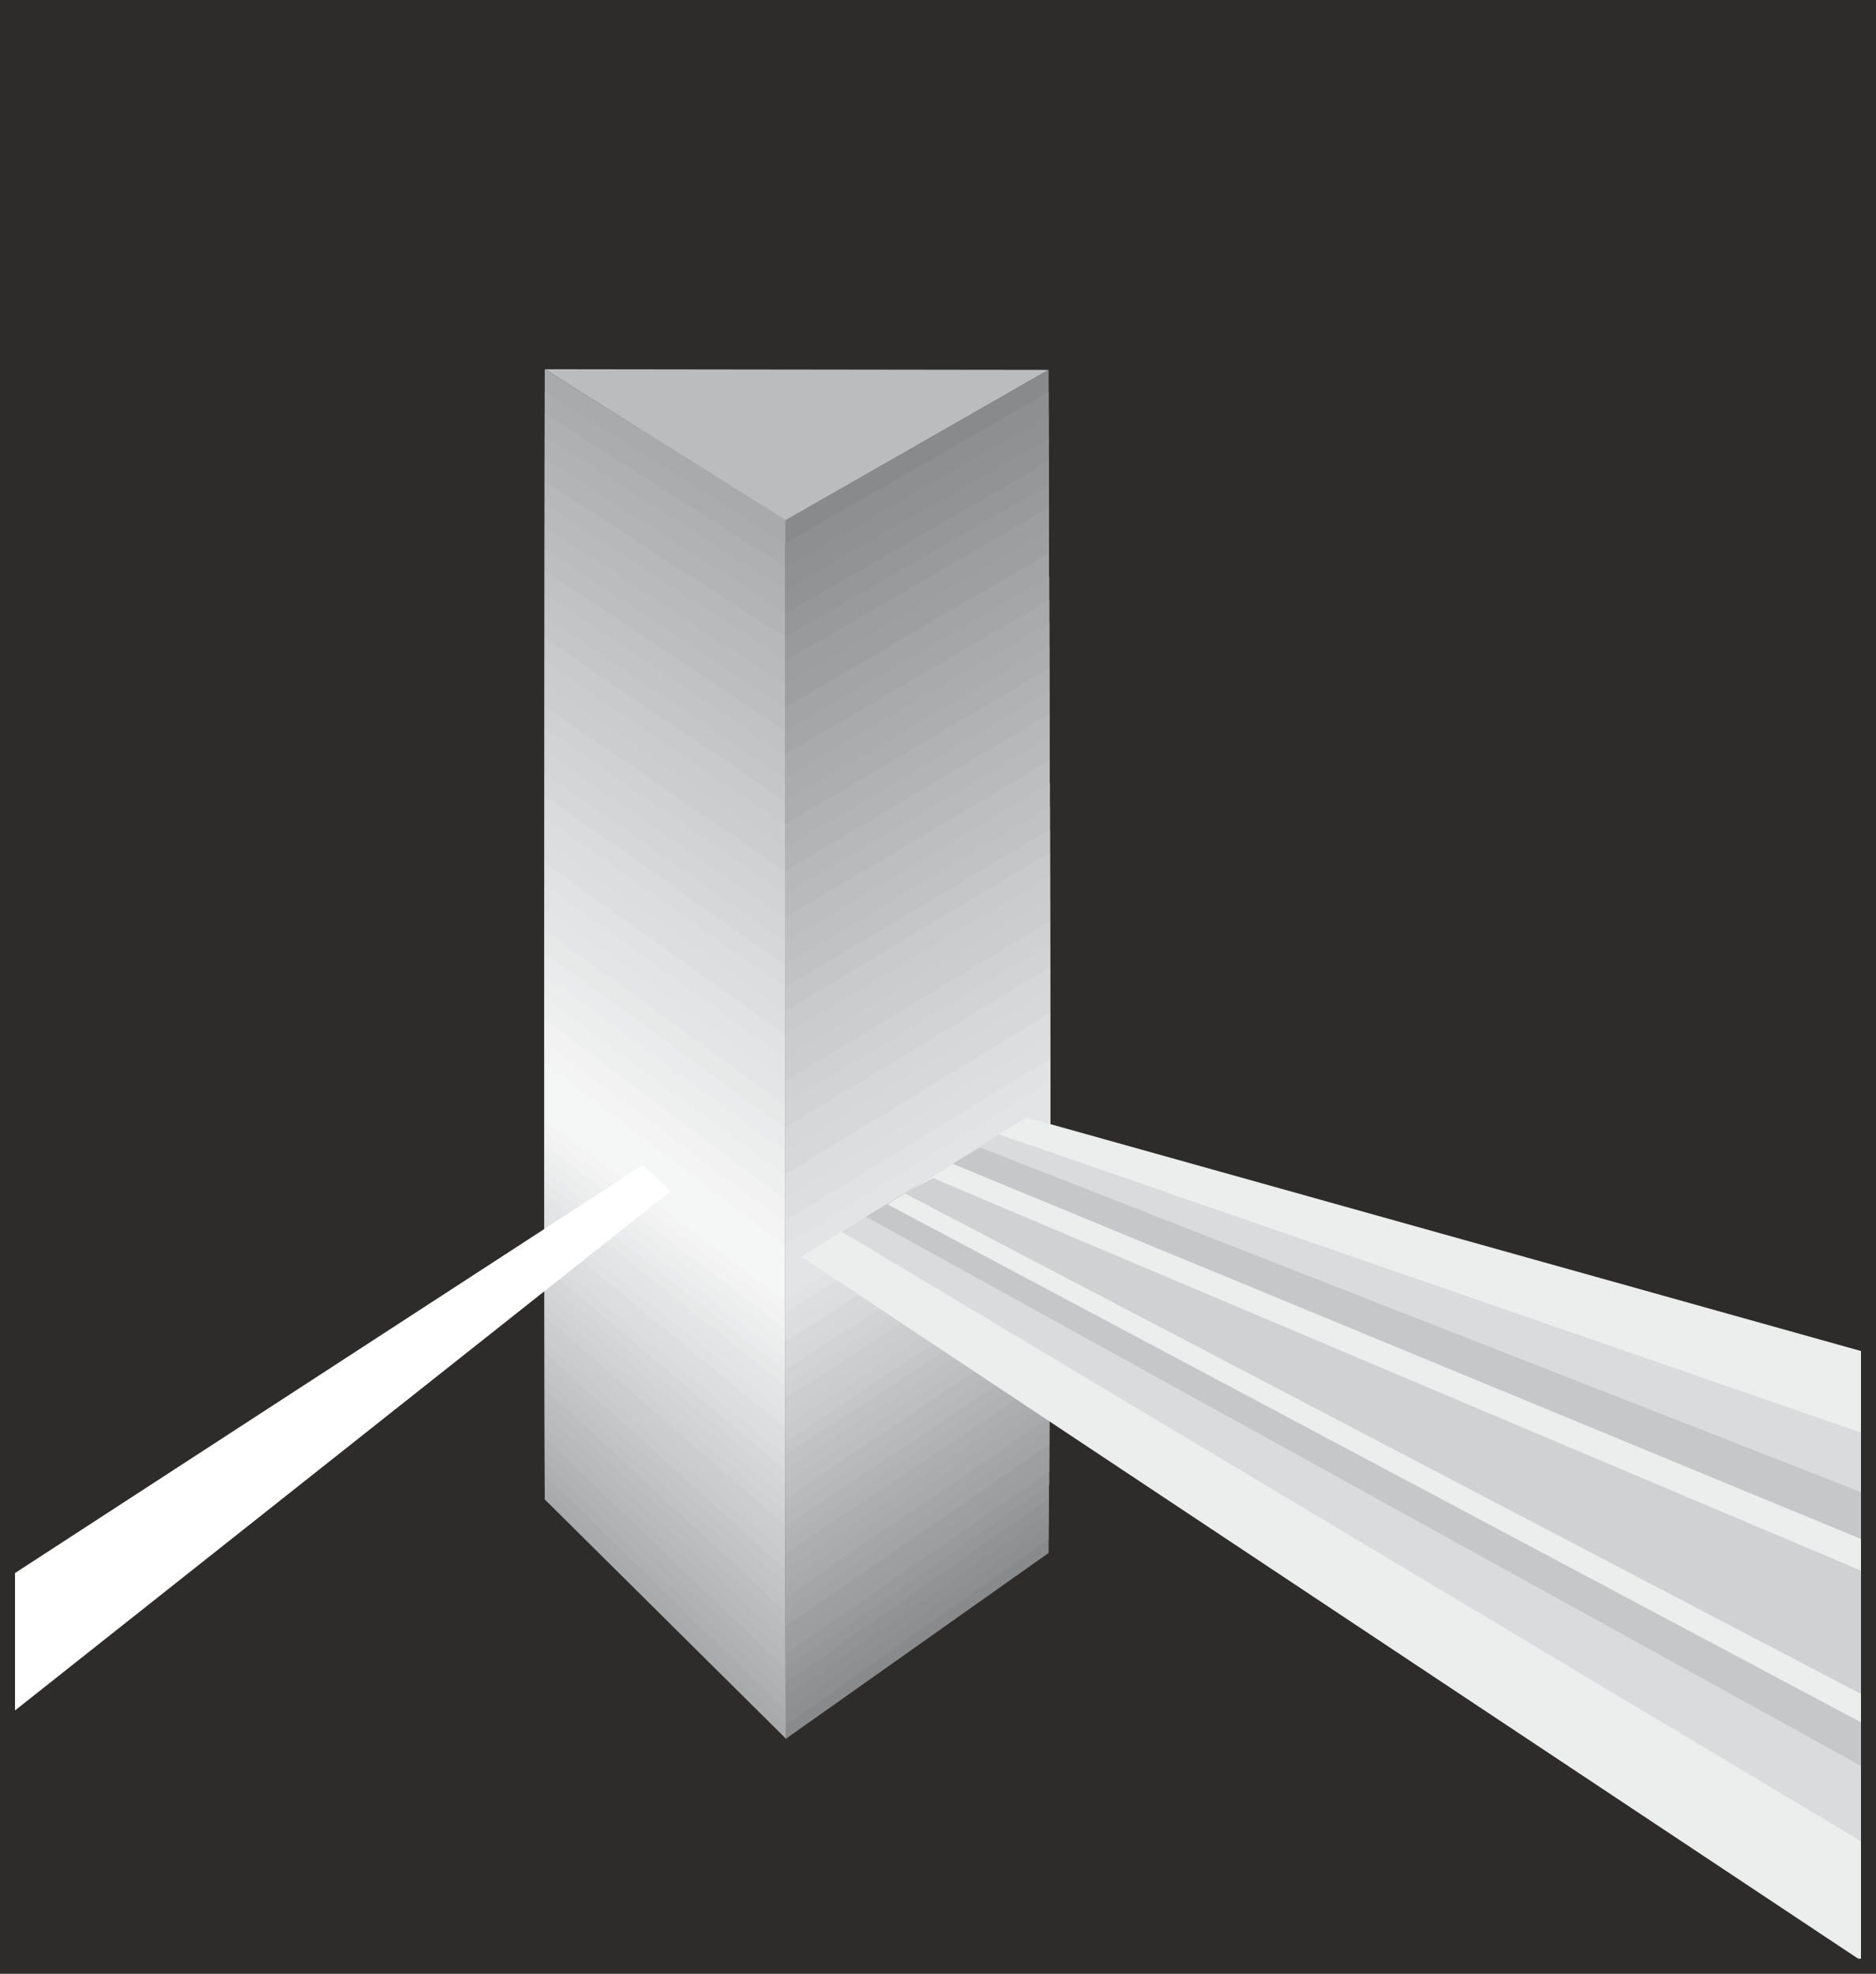 <svg height="290.208" viewBox="0 0 206.928 217.656" width="275.904" xmlns="http://www.w3.org/2000/svg"><rect x="0" y="0" width="206.928" height="217.656" fill="#808080" stroke="none"/><path style="fill:#2d2c2b" d="M400.238 528.945v-216H194.966v216z" transform="translate(-194.138 -312.117)"/><path style="fill:#babcbe" d="m254.222 352.833 26.568 16.704 29.016-16.632z" transform="translate(-194.138 -312.117)"/><path style="fill:#a8aaac" d="m280.79 369.465-26.568-16.632v124.632l26.64 26.424z" transform="translate(-194.138 -312.117)"/><path style="fill:#898a8c" d="m280.79 503.889 29.016-20.52V352.905l-29.016 16.56z" transform="translate(-194.138 -312.117)"/><path style="fill:#aaacae" d="M254.222 476.097V355.28l26.568 16.776.072 130.32z" transform="translate(-194.138 -312.117)"/><path style="fill:#aeb0b2" d="M254.222 474.729v-117l26.568 16.92.072 126.144z" transform="translate(-194.138 -312.117)"/><path style="fill:#b0b2b4" d="M254.222 473.433V360.249l26.568 16.92v122.04z" transform="translate(-194.138 -312.117)"/><path style="fill:#b2b4b6" d="M254.222 472.065V362.697l26.568 17.064v117.864z" transform="translate(-194.138 -312.117)"/><path style="fill:#b6b8ba" d="M254.222 470.697v-105.48l26.568 17.208v113.688z" transform="translate(-194.138 -312.117)"/><path style="fill:#b8babc" d="M254.222 469.4V367.666l26.568 17.28V494.53z" transform="translate(-194.138 -312.117)"/><path style="fill:#babcbe" d="M254.222 468.033v-97.848l26.568 17.424v105.408z" transform="translate(-194.138 -312.117)"/><path style="fill:#bcbec0" d="M254.222 466.665v-94.032l26.496 17.496.072 101.232z" transform="translate(-194.138 -312.117)"/><path style="fill:#c0c2c4" d="M254.222 465.297V375.08l26.496 17.64.072 97.128z" transform="translate(-194.138 -312.117)"/><path style="fill:#c2c4c5" d="M254.222 464v-86.47l26.496 17.784.072 92.952z" transform="translate(-194.138 -312.117)"/><path style="fill:#c4c6c7" d="M254.222 462.633v-82.584l26.496 17.856.072 88.848z" transform="translate(-194.138 -312.117)"/><path style="fill:#c8cacb" d="M254.222 461.265v-78.768l26.496 18 .072 84.672z" transform="translate(-194.138 -312.117)"/><path style="fill:#cacccd" d="M254.222 459.969v-74.952l26.496 18.072.072 80.496z" transform="translate(-194.138 -312.117)"/><path style="fill:#cccdcf" d="M254.222 458.529v-71.064l26.496 18.216.072 76.392z" transform="translate(-194.138 -312.117)"/><path style="fill:#cfd1d2" d="M254.222 457.233v-67.248l26.496 18.216.072 72.216z" transform="translate(-194.138 -312.117)"/><path style="fill:#d2d3d5" d="M254.222 455.865v-63.432l26.496 18.288v68.184z" transform="translate(-194.138 -312.117)"/><path style="fill:#d3d5d6" d="M254.222 454.497V394.88l26.496 18.504v63.936z" transform="translate(-194.138 -312.117)"/><path style="fill:#d5d7d8" d="M254.222 453.2v-55.87l26.496 18.648v59.832z" transform="translate(-194.138 -312.117)"/><path style="fill:#d9dbdc" d="M254.222 451.833v-51.984l26.496 18.72v55.656z" transform="translate(-194.138 -312.117)"/><path style="fill:#dbddde" d="M254.222 450.465v-48.168l26.496 18.72v51.624z" transform="translate(-194.138 -312.117)"/><path style="fill:#dddedf" d="M254.222 449.169v-44.352l26.496 18.792v47.448z" transform="translate(-194.138 -312.117)"/><path style="fill:#e1e2e3" d="M254.222 447.8v-40.535l26.496 18.936v43.344z" transform="translate(-194.138 -312.117)"/><path style="fill:#e3e4e5" d="M254.222 446.433v-36.72l26.496 19.08v39.168z" transform="translate(-194.138 -312.117)"/><path style="fill:#e4e5e6" d="M254.222 445.137v-32.904l26.496 19.152v34.992z" transform="translate(-194.138 -312.117)"/><path style="fill:#e7e8e8" d="M254.222 443.769V414.68l26.496 19.296v30.888z" transform="translate(-194.138 -312.117)"/><path style="fill:#eaebec" d="M254.222 442.4v-25.2l26.496 19.297v26.784z" transform="translate(-194.138 -312.117)"/><path style="fill:#eceded" d="M254.222 441.105v-21.456l26.496 19.512v22.536z" transform="translate(-194.138 -312.117)"/><path style="fill:#eeefef" d="M254.222 439.737v-17.64l26.424 19.584.072 18.432z" transform="translate(-194.138 -312.117)"/><path style="fill:#f2f2f3" d="M254.222 438.369v-13.824l26.424 19.8V458.6z" transform="translate(-194.138 -312.117)"/><path style="fill:#f4f4f5" d="M254.294 437.073v-10.008l26.352 19.8v10.152z" transform="translate(-194.138 -312.117)"/><path style="fill:#f5f6f6" d="M280.646 455.505v-6.048l-26.28-20.016v6.264z" transform="translate(-194.138 -312.117)"/><path style="fill:#fff" d="m195.182 501.225-.072-15.192 69.912-45.432 3.096 2.88z" transform="translate(-194.138 -312.117)"/><path style="fill:#8d8f90" d="M309.806 355.353v126.504l-29.016 20.52-.072-130.32z" transform="translate(-194.138 -312.117)"/><path style="fill:#909193" d="M309.806 357.945v122.4l-29.016 20.448-.072-126.072z" transform="translate(-194.138 -312.117)"/><path style="fill:#919395" d="M309.806 360.465v118.44l-29.016 20.304-.072-121.968z" transform="translate(-194.138 -312.117)"/><path style="fill:#959799" d="M309.806 362.985v114.408l-29.016 20.304-.072-117.864z" transform="translate(-194.138 -312.117)"/><path style="fill:#989a9b" d="m309.806 365.577.072 110.304-29.088 20.232-.072-113.76z" transform="translate(-194.138 -312.117)"/><path style="fill:#9c9e9f" d="m309.806 368.097.072 106.272-29.088 20.16-.072-109.512z" transform="translate(-194.138 -312.117)"/><path style="fill:#9e9fa1" d="m309.806 370.617.072 102.312-29.088 20.016-.072-105.408z" transform="translate(-194.138 -312.117)"/><path style="fill:#a2a4a6" d="m309.806 373.137.072 98.28-29.088 20.016-.072-101.304z" transform="translate(-194.138 -312.117)"/><path style="fill:#a4a6a8" d="M309.878 375.729v94.176l-29.088 19.944-.072-97.128z" transform="translate(-194.138 -312.117)"/><path style="fill:#a8aaac" d="M309.878 378.249v90.216l-29.088 19.8-.072-92.952z" transform="translate(-194.138 -312.117)"/><path style="fill:#aaacae" d="M309.878 380.769v86.112l-29.088 19.8-.072-88.776z" transform="translate(-194.138 -312.117)"/><path style="fill:#acaeb0" d="M309.878 383.36v82.08l-29.088 19.73-.072-84.672z" transform="translate(-194.138 -312.117)"/><path style="fill:#b0b2b4" d="M309.878 385.809v78.12l-29.088 19.584-.072-80.496z" transform="translate(-194.138 -312.117)"/><path style="fill:#b2b4b6" d="M309.878 388.4v73.945l-29.088 19.584-.072-76.32z" transform="translate(-194.138 -312.117)"/><path style="fill:#b6b8ba" d="M309.878 390.849v70.056l-29.088 19.512-.072-72.216z" transform="translate(-194.138 -312.117)"/><path style="fill:#b8babc" d="M309.878 393.44v66.025l-29.088 19.368-.072-68.112z" transform="translate(-194.138 -312.117)"/><path style="fill:#bcbec0" d="M309.878 395.96v61.92l-29.088 19.44-.072-64.007z" transform="translate(-194.138 -312.117)"/><path style="fill:#bec0c1" d="M309.95 398.48v57.96l-29.16 19.297v-59.832z" transform="translate(-194.138 -312.117)"/><path style="fill:#c0c2c4" d="M309.95 401.073v53.856l-29.16 19.224v-55.728z" transform="translate(-194.138 -312.117)"/><path style="fill:#c4c6c7" d="M309.95 403.593v49.896l-29.16 19.08v-51.624z" transform="translate(-194.138 -312.117)"/><path style="fill:#c8cacb" d="M309.95 406.113v45.792l-29.16 19.152v-47.448z" transform="translate(-194.138 -312.117)"/><path style="fill:#cacccd" d="M309.95 408.633v41.832L280.79 469.4v-43.272z" transform="translate(-194.138 -312.117)"/><path style="fill:#cccdcf" d="M309.95 411.153v37.8l-29.16 18.936v-39.24z" transform="translate(-194.138 -312.117)"/><path style="fill:#cfd1d2" d="M309.95 413.673v33.768l-29.16 18.864v-34.992z" transform="translate(-194.138 -312.117)"/><path style="fill:#d2d3d5" d="M309.95 416.265v29.664l-29.16 18.864v-30.96z" transform="translate(-194.138 -312.117)"/><path style="fill:#d5d7d8" d="M309.95 418.785v25.632l-29.16 18.72v-26.712z" transform="translate(-194.138 -312.117)"/><path style="fill:#d7d8da" d="M309.95 421.233v21.672l-29.16 18.648v-22.536z" transform="translate(-194.138 -312.117)"/><path style="fill:#dbddde" d="M309.95 423.825v17.64l-29.16 18.576v-18.432z" transform="translate(-194.138 -312.117)"/><path style="fill:#dddedf" d="M309.95 426.345v13.608l-29.16 18.504v-14.328z" transform="translate(-194.138 -312.117)"/><path style="fill:#e1e2e3" d="M309.95 428.865v9.576l-29.16 18.432V446.72z" transform="translate(-194.138 -312.117)"/><path style="fill:#e3e4e5" d="M309.95 436.929v-5.544l-29.16 18v5.976z" transform="translate(-194.138 -312.117)"/><path style="fill:#eceded" d="m282.518 450.68 117.72 78.193v-67.536l-92.88-25.992z" transform="translate(-194.138 -312.117)"/><path style="fill:#d9dbdc" d="m286.982 447.945 113.328 67.752v-45.288l-95.976-33.192z" transform="translate(-194.138 -312.117)"/><path style="fill:#c6c7c9" d="m289.646 446.289 110.52 60.984V476.96l-97.92-38.304z" transform="translate(-194.138 -312.117)"/><path style="fill:#eceded" d="m292.022 444.92 108.144 57.529v-20.304l-100.944-41.688z" transform="translate(-194.138 -312.117)"/><path style="fill:#cfd1d2" d="m293.894 443.697 106.344 55.656v-13.68L297.062 442.04z" transform="translate(-194.138 -312.117)"/><path style="fill:none;stroke:#2d2c2b;stroke-width:1.656;stroke-miterlimit:10.433" d="M400.238 528.945v-216H194.966v216z" transform="translate(-194.138 -312.117)"/></svg>
